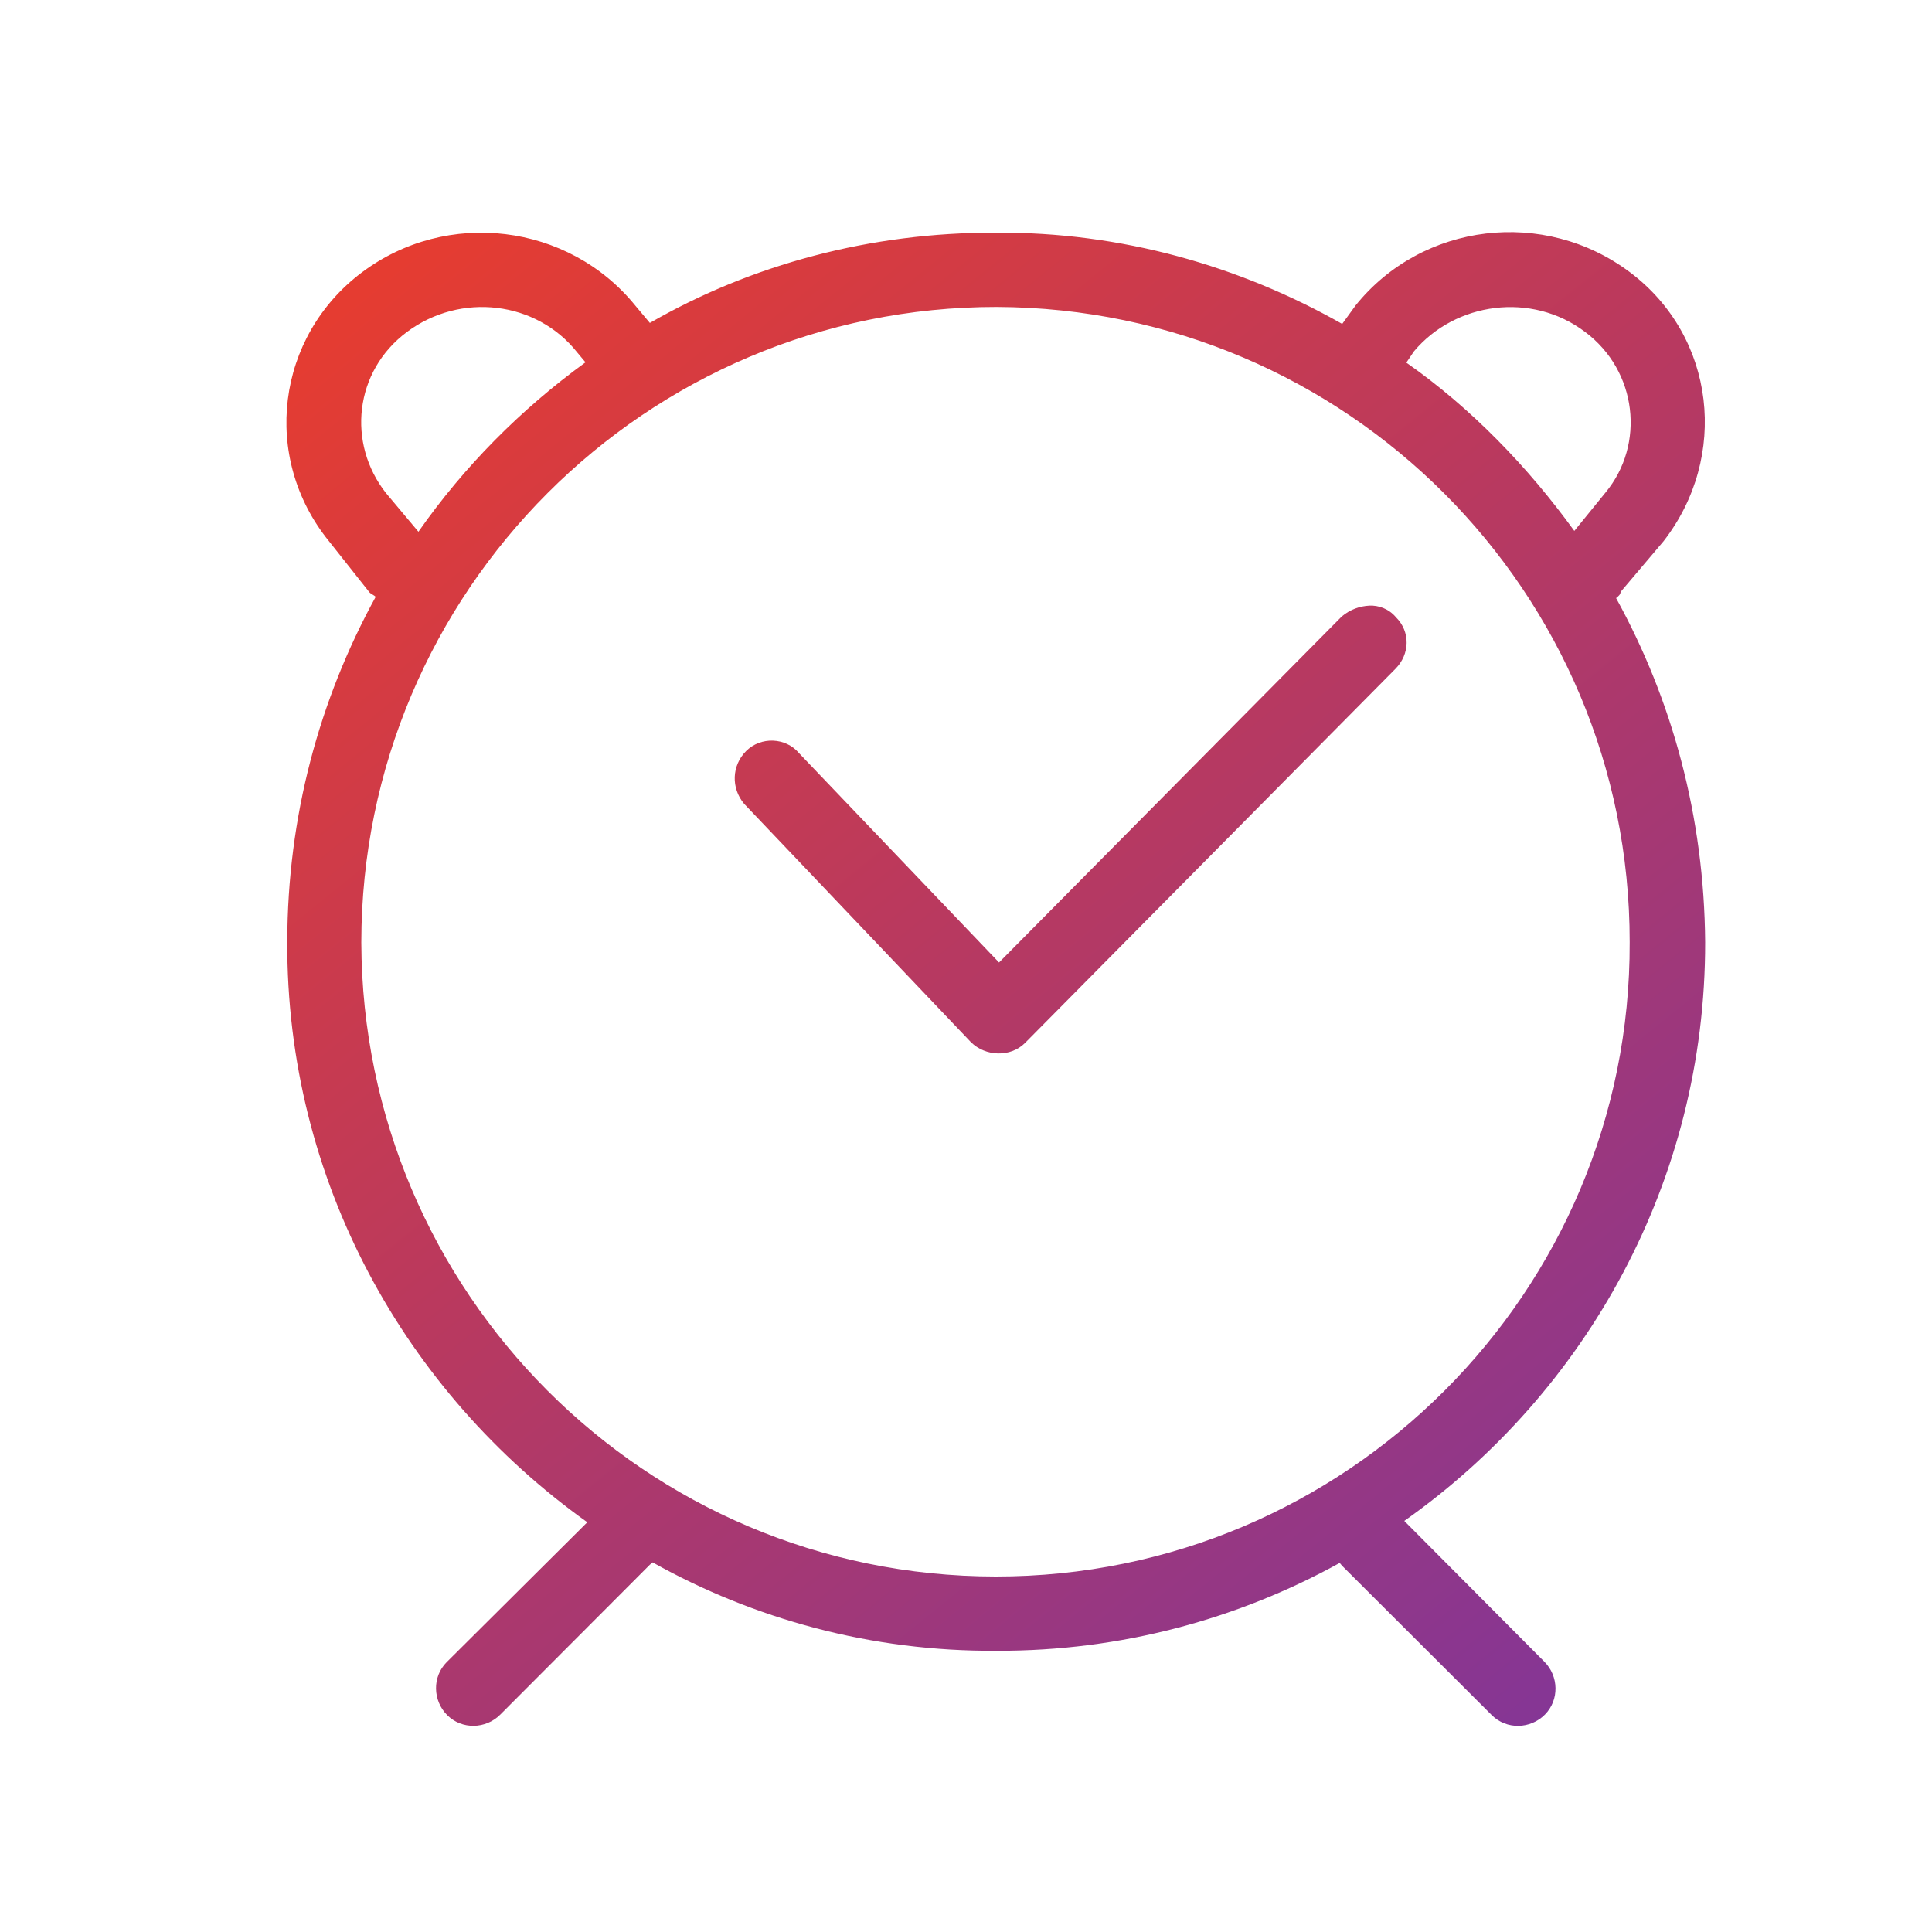 <?xml version="1.0" encoding="UTF-8" standalone="no"?>
<!DOCTYPE svg PUBLIC "-//W3C//DTD SVG 1.1//EN" "http://www.w3.org/Graphics/SVG/1.1/DTD/svg11.dtd">
<svg width="100%" height="100%" viewBox="0 0 75 75" version="1.1" xmlns="http://www.w3.org/2000/svg" xmlns:xlink="http://www.w3.org/1999/xlink" xml:space="preserve" xmlns:serif="http://www.serif.com/" style="fill-rule:evenodd;clip-rule:evenodd;stroke-linejoin:round;stroke-miterlimit:2;">
    <g id="Page-1" serif:id="Page 1" transform="matrix(0.25,0,0,0.25,0,0)">
        <rect x="0" y="0" width="300" height="300" style="fill:none;"/>
        <g transform="matrix(-186.171,-221.87,-221.87,186.171,251.206,256.747)">
            <path d="M0.88,-0.061L0.892,-0.061C0.949,-0.062 0.997,-0.017 1,0.04C1.003,0.097 0.959,0.145 0.901,0.146L0.866,0.147C0.865,0.147 0.863,0.146 0.862,0.146C0.839,0.205 0.802,0.258 0.751,0.301C0.653,0.384 0.525,0.408 0.409,0.378L0.4,0.484C0.399,0.495 0.389,0.503 0.378,0.502C0.367,0.501 0.359,0.491 0.36,0.48L0.37,0.367C0.37,0.367 0.37,0.366 0.37,0.365C0.312,0.343 0.258,0.306 0.215,0.254C0.172,0.203 0.145,0.144 0.133,0.083C0.133,0.083 0.132,0.083 0.131,0.083L0.018,0.073C0.007,0.072 -0.001,0.062 0,0.051C0.001,0.04 0.011,0.032 0.022,0.033L0.128,0.042C0.118,-0.077 0.164,-0.199 0.262,-0.281C0.314,-0.324 0.373,-0.351 0.434,-0.363C0.434,-0.365 0.434,-0.366 0.435,-0.367L0.441,-0.402C0.453,-0.458 0.507,-0.494 0.563,-0.481C0.619,-0.468 0.655,-0.413 0.644,-0.357L0.641,-0.345C0.7,-0.323 0.755,-0.286 0.798,-0.234C0.841,-0.183 0.869,-0.123 0.88,-0.061ZM0.603,-0.358L0.605,-0.365C0.611,-0.399 0.589,-0.434 0.554,-0.442C0.52,-0.45 0.487,-0.428 0.481,-0.395L0.476,-0.369C0.518,-0.372 0.562,-0.369 0.603,-0.358ZM0.901,0.106C0.935,0.105 0.962,0.077 0.96,0.042C0.958,0.006 0.928,-0.022 0.893,-0.021L0.886,-0.021C0.889,0.022 0.885,0.065 0.874,0.106L0.901,0.106ZM0.725,0.271C0.869,0.15 0.888,-0.065 0.767,-0.209C0.646,-0.352 0.432,-0.371 0.288,-0.25C0.144,-0.13 0.125,0.085 0.246,0.229C0.367,0.373 0.581,0.391 0.725,0.271ZM0.521,-0.244L0.497,0.016L0.652,0.026C0.663,0.026 0.672,0.036 0.671,0.047C0.67,0.058 0.661,0.066 0.65,0.066L0.474,0.055C0.463,0.054 0.454,0.044 0.455,0.033L0.481,-0.248C0.482,-0.259 0.491,-0.267 0.502,-0.266C0.508,-0.266 0.513,-0.263 0.516,-0.259C0.519,-0.255 0.521,-0.25 0.521,-0.244Z" style="fill:url(#_Linear1);fill-rule:nonzero;"/>
        </g>
    </g>
    <defs>
        <linearGradient id="_Linear1" x1="0" y1="0" x2="1" y2="0" gradientUnits="userSpaceOnUse" gradientTransform="matrix(1,-5.55112e-17,-5.55112e-17,-1,0,0.009)"><stop offset="0" style="stop-color:rgb(133,54,149);stop-opacity:1"/><stop offset="0" style="stop-color:rgb(133,54,149);stop-opacity:1"/><stop offset="1" style="stop-color:rgb(230,60,48);stop-opacity:1"/><stop offset="1" style="stop-color:rgb(230,60,48);stop-opacity:1"/></linearGradient>
    </defs>
</svg>
